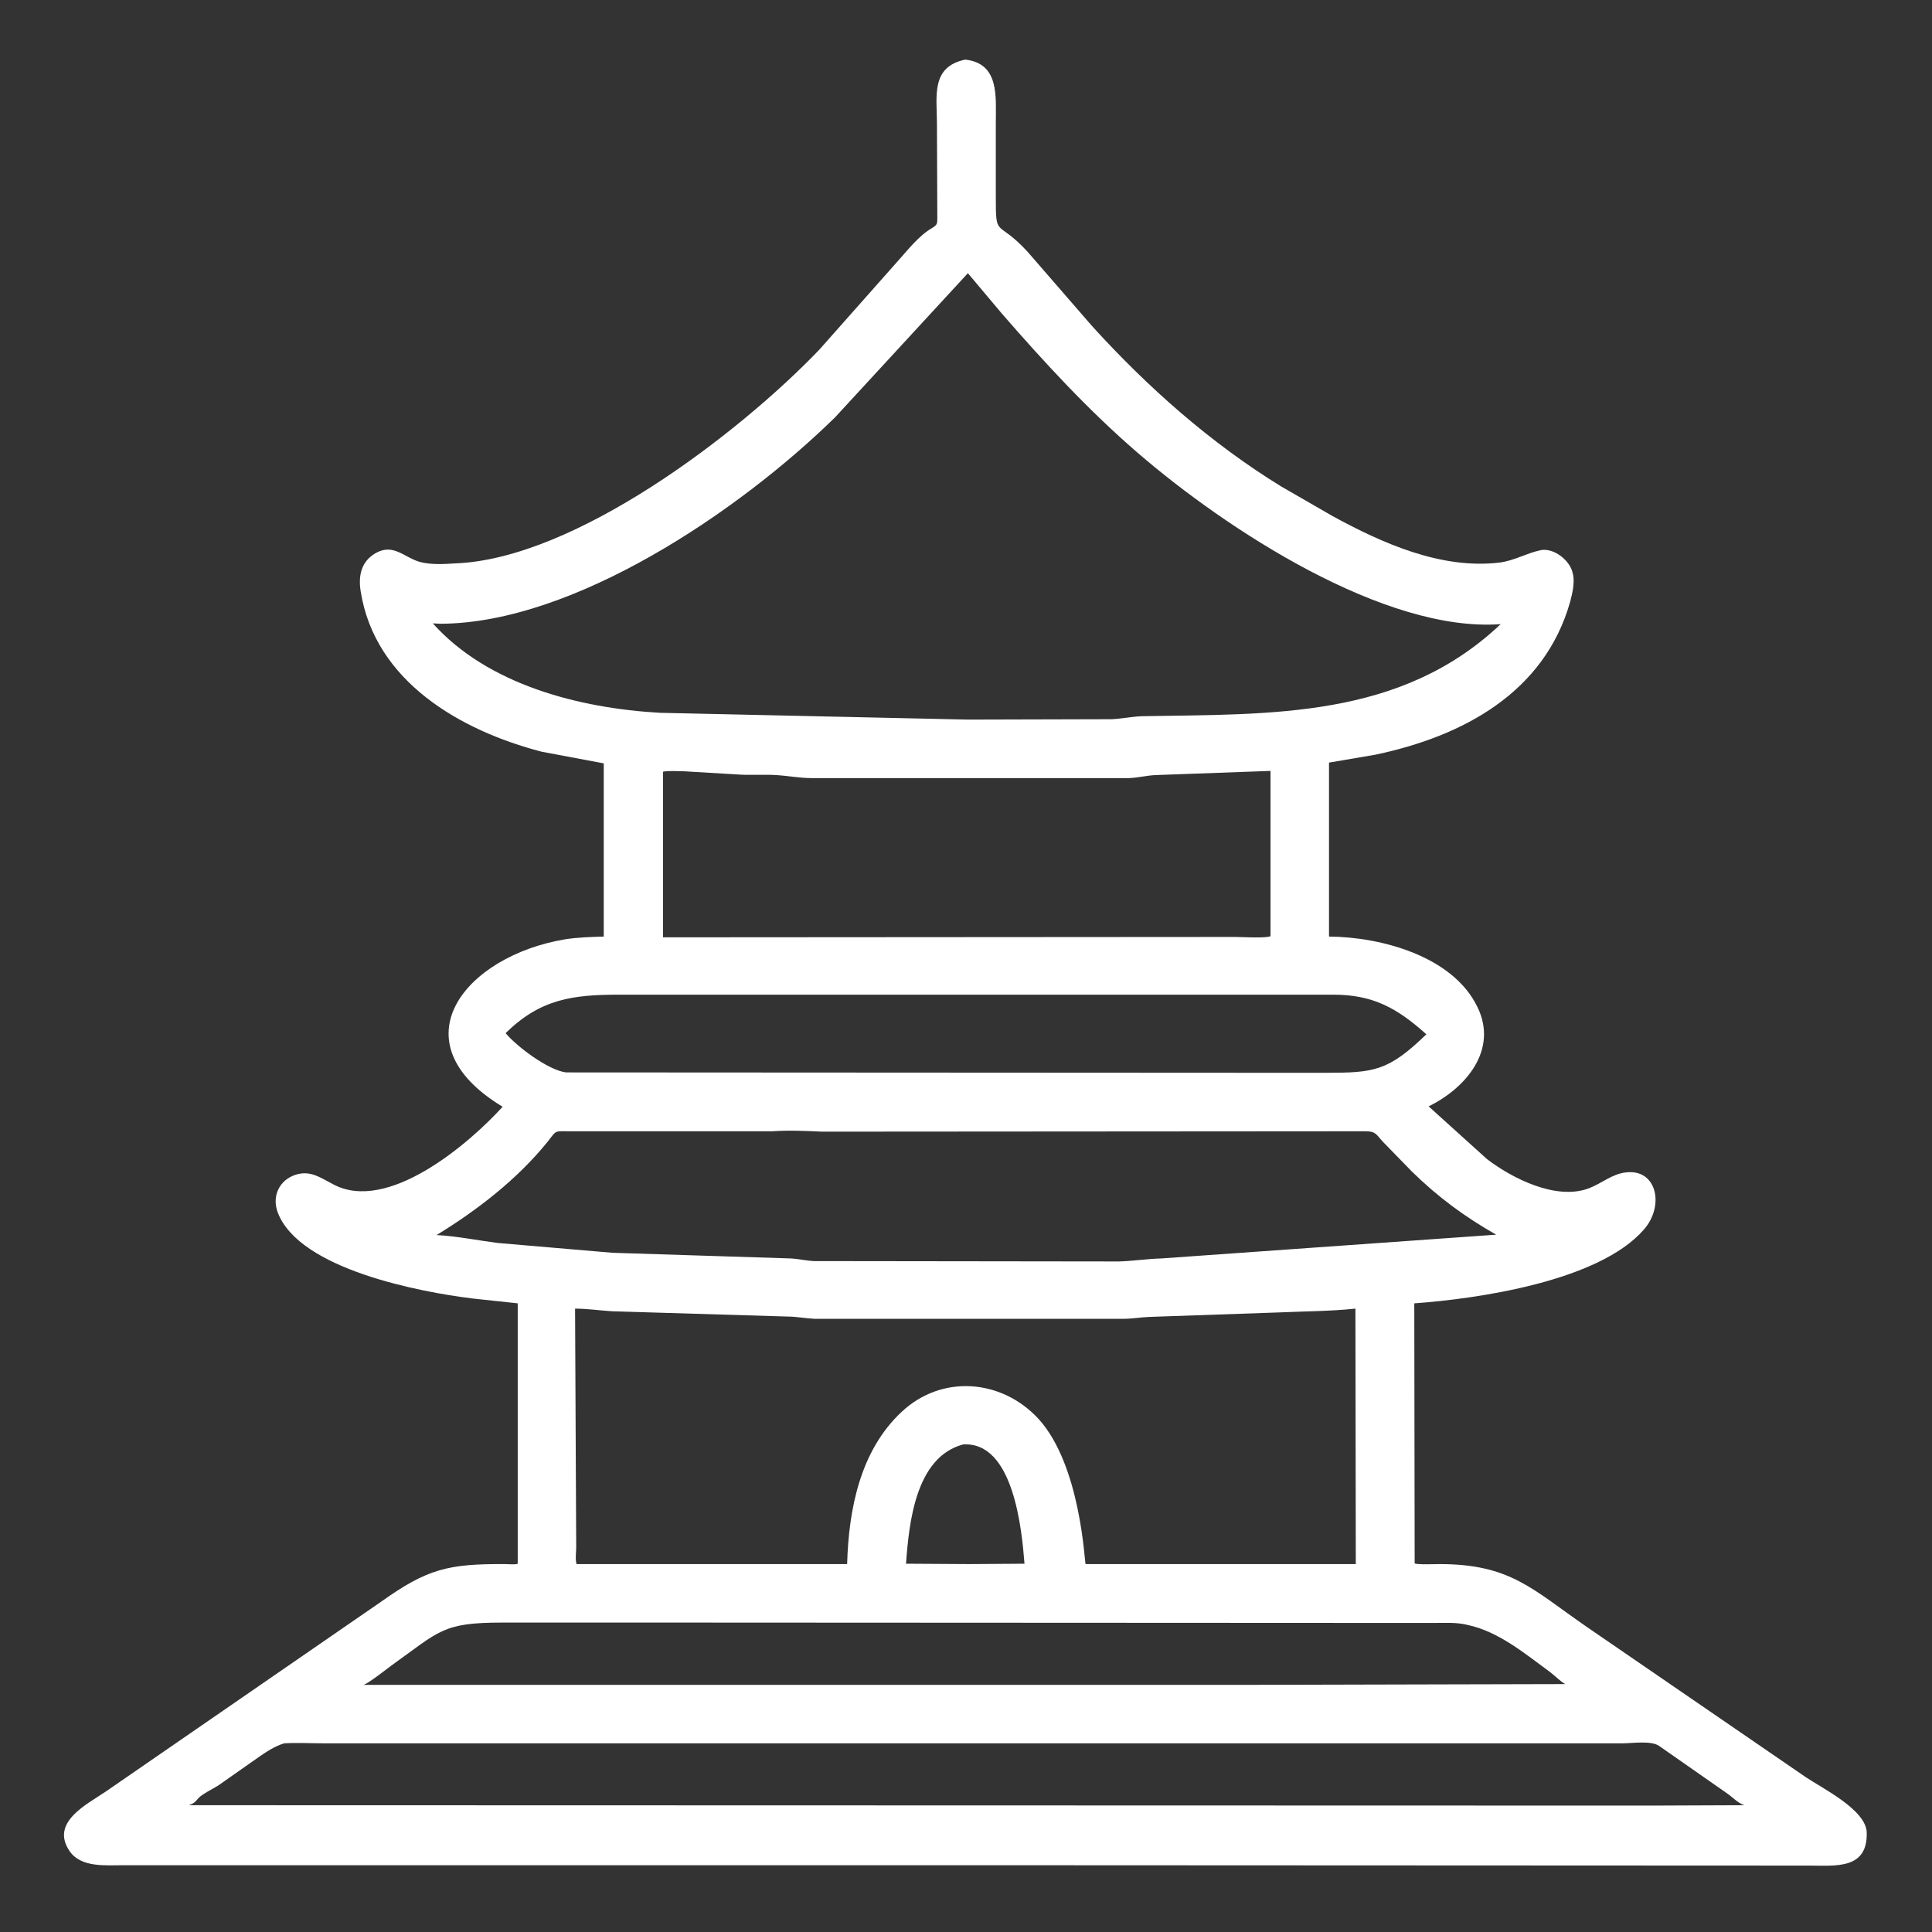 <?xml version="1.0" encoding="UTF-8"?> <!-- Generator: Adobe Illustrator 27.7.0, SVG Export Plug-In . SVG Version: 6.00 Build 0) --> <svg xmlns="http://www.w3.org/2000/svg" xmlns:xlink="http://www.w3.org/1999/xlink" id="Слой_1" x="0px" y="0px" viewBox="0 0 512 512" style="enable-background:new 0 0 512 512;" xml:space="preserve"><rect x="0" y="0" width="512" height="512" fill="#333333" stroke="none"/> <style type="text/css"> .st0{fill:#FFFFFF;} </style> <path class="st0" d="M257.9,494.3l-225.2,0c-4.7,0-11.3,0.7-14.3-3.8c-5.1-7.6,4.6-12.3,9.6-15.7l73.1-50.4 c12.1-8.6,17.6-10,32.8-9.9c0.7,0,2.8,0.2,3.3-0.1l0-69l-12.1-1.3c-13.7-1.7-45.8-7.7-51.5-22.8c-1.6-4.3,0.4-8.6,4.8-10 c3.9-1.2,6.5,0.8,9.8,2.5c14.5,7.9,36.2-10.8,45-20.5c-28.5-17.2-10-40,16.7-44.4c3.4-0.5,6.7-0.6,10.1-0.7l0-45.9l-16.5-3.1 c-21.5-5.6-44.1-18.6-47.9-42.4c-0.7-4.2,0.1-8.1,4.1-10.3c4.6-2.5,7.4,1.2,11.5,2.4c2.9,0.8,6.5,0.6,9.5,0.4 c31.6-1.2,74.8-34.1,96.4-56.6L238.1,69c2.5-2.8,5.5-6.6,8.8-8.5c1.5-0.9,1.5-1.2,1.5-2.8l-0.1-25c0-7.1-1.7-15,7.5-16.9 c9.1,1,8.1,9.8,8.1,16.8l0,19.4c0,11.5,0.2,5.8,8.4,14.7l17.1,19.7c14.7,16.2,31.4,31,50.1,42.5l13.7,7.9 c13.2,7.2,28.7,14.1,44.1,12.3c4-0.5,7.2-2.5,11-3.3c3.5-0.7,7.9,2.8,8.5,6.2l0.1,0.3c0.4,2.4-0.2,4.9-0.8,7.2 c-6.8,24-28.3,35.6-51.6,40.5l-12.3,2.1l0,46.1c13.8,0.1,32.8,5.2,39.3,18.6c5.6,11.3-2.9,21.5-12.9,26.4l15.5,14 c6.7,5.1,18.3,11,27,7.7c3.4-1.3,6.1-3.8,9.8-4.2c8.2-1,10.3,8.9,4.7,15.2c-12,13.7-44.1,18.3-60.8,19.5l0.1,68.9 c0.4,0.4,5.7,0.2,6.6,0.2c18.7,0,24.5,6.6,38.8,16.5l58.3,40c4.3,2.9,15.9,8.6,16.1,14.6c0.3,9.9-8.3,8.8-15.2,8.8L257.9,494.3z M256.5,72.4l-35.2,38.2c-25.4,24.9-69.3,54.6-104.6,54.7l-2-0.1c14.6,16.3,38.9,22.5,60.2,23.7l81.5,1.8l38.1-0.1 c2.7-0.1,5.4-0.7,8.2-0.8c34.4-0.6,68.5,0.7,95-24.4c-30.7,2.3-72.7-25.1-96.2-45.4c-13-11.2-24.7-23.9-36-36.9L256.5,72.4z M175.7,204.5l0,43.9l151.6-0.1c1.7,0,8.1,0.4,9.4-0.2l0-0.3l0-43.5l-30.4,1.1c-2.4,0.1-4.6,0.7-7,0.8l-84.3,0 c-3.1,0-6.1-0.6-9.2-0.8c-3.7-0.2-7.4,0.1-11-0.2l-13.5-0.8C179.5,204.4,177.4,204.2,175.7,204.5z M179.1,263.6l-15,0 c-12.2,0-20.9,1.1-30.1,10.2c2.8,3.4,11.2,9.8,16,10.4l183.5,0.1l17.7,0c12.9,0,16.7-0.4,26.8-10.2c-7.9-7.1-14.3-10.5-24.7-10.5 L179.1,263.6z M204.7,299.8l-53.6,0c-4.3,0-3.5-0.4-6,2.8c-8,9.9-18.6,18.1-29.4,24.7c5.4,0.3,10.8,1.4,16.2,2.1l30.4,2.6l47.2,1.5 c2.1,0.1,4.1,0.6,6.2,0.7l80.8,0.1c3.7-0.1,7.5-0.7,11.3-0.8l88.7-6.3c-8.3-4.7-15.6-10.1-22.4-16.8l-7.5-7.7 c-1.9-2-1.9-2.9-4.7-2.9l-144,0.1C213.6,299.7,209,299.5,204.7,299.8z M152.4,346.8l0.3,63.2c0,1.2-0.3,3.4,0.1,4.5l71.7,0 c0.4-14.4,3.4-30,14.4-40.3c10.6-10,26.5-8.8,36.3,1.8c11.3,12.4,12.2,38.3,12.5,38.5l27.9,0l43.7,0l-0.1-67.7 c-6.7,0.7-13.4,0.7-20.1,1l-34.6,1.2c-2.3,0.1-4.5,0.5-6.8,0.5l-81.8,0c-2.4-0.1-4.8-0.6-7.2-0.6l-46.5-1.4 C158.9,347.3,155.7,346.8,152.4,346.8z M255.2,382.8c-12.6,3.4-14.3,20.8-15.1,31.6l16.7,0.1l14.7-0.1 C270.8,405.4,268.6,381.9,255.2,382.8z M179.1,430l-45.9,0c-16,0-16.6,2.2-29.5,11.4c-1.6,1.2-5.8,4.5-7.3,5.1l236.4,0l82-0.2 c-1.4-0.8-2.6-2.1-3.9-3.1c-6.7-4.9-13.8-10.9-22.1-12.6l-0.4-0.1c-2.8-0.6-5.8-0.4-8.7-0.4L179.1,430z M75.3,462 c-2.6,0.8-4.8,2.3-7.1,3.9l-10.4,7.3c-1.6,1-3.8,2-5.1,3.2l-0.7,0.8c-0.5,0.6-1.3,1-2,1.2l387.8,0.1l24.5-0.1 c-1.7-0.5-3.2-2.2-4.7-3.2l-17.9-12.5c-2.1-1.5-7.2-0.7-9.6-0.7l-344.2,0C82.4,462,78.8,461.8,75.3,462z"></path> </svg> 